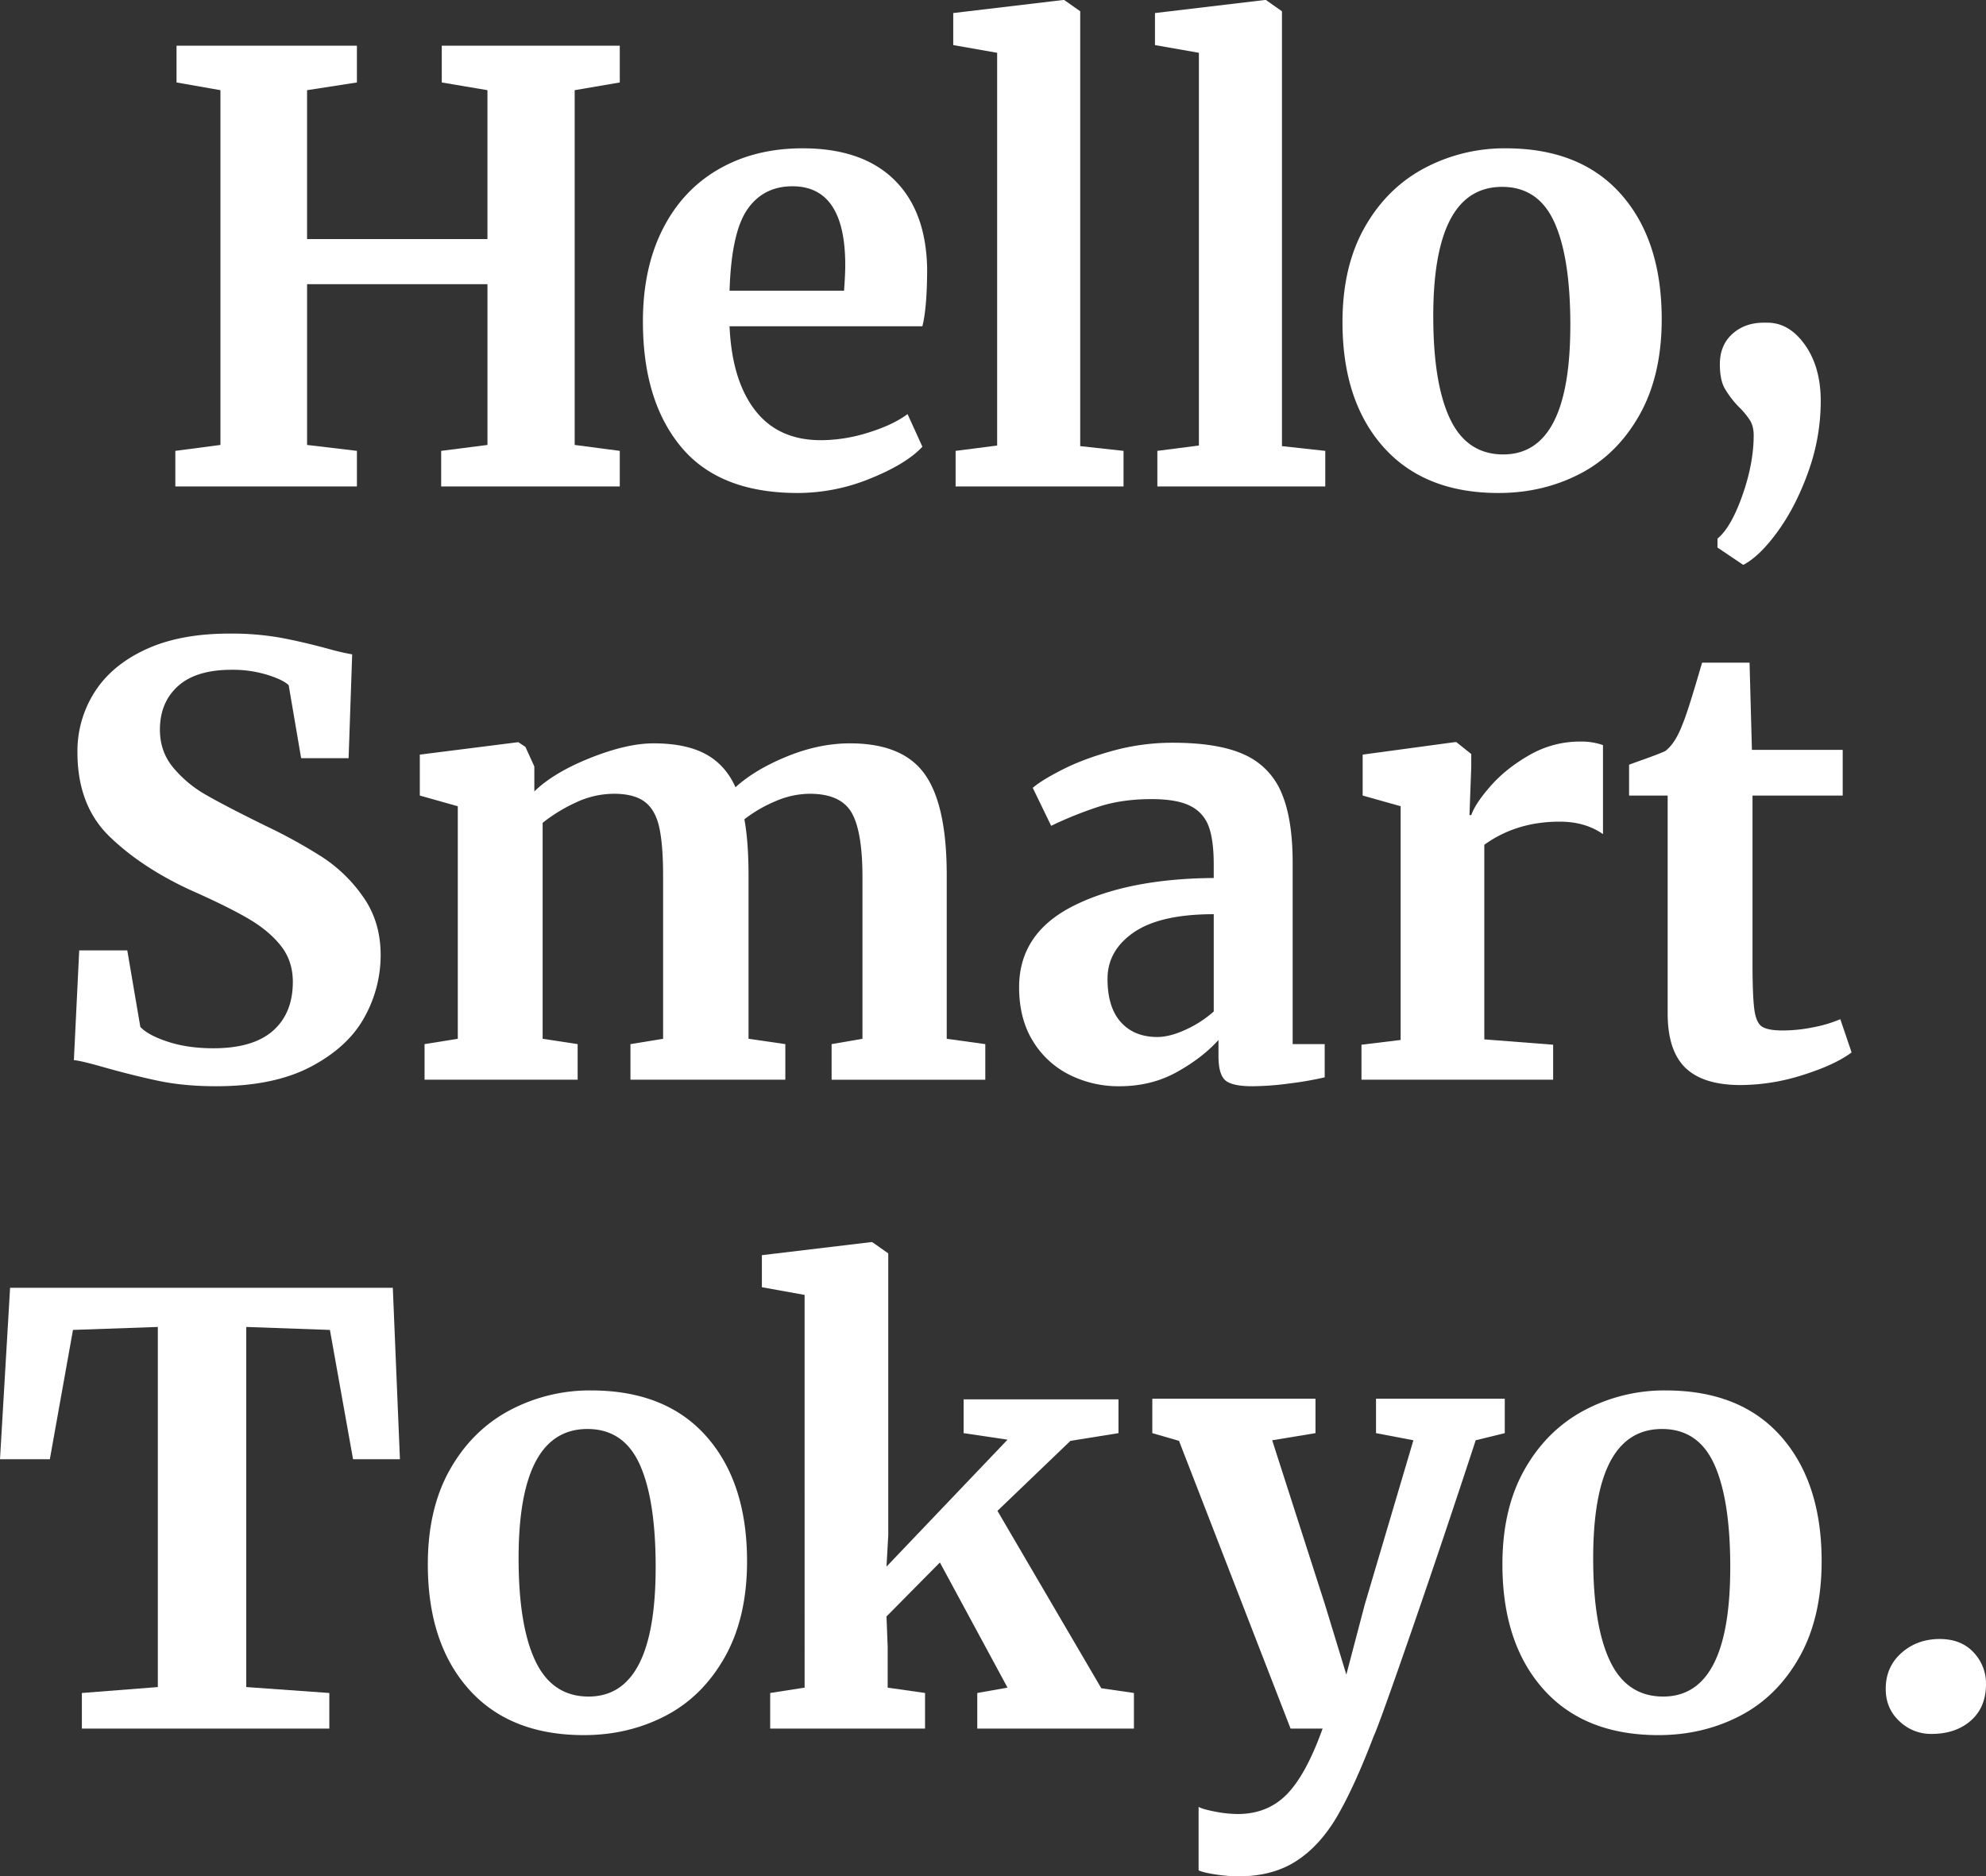 <svg xmlns="http://www.w3.org/2000/svg" width="1707.674" height="1613.673" viewBox="0 0 1707.674 1613.673">
  <rect x="0" y="0" width="1707.674" height="1613.673" fill="#333333" stroke="none"/>
  <g id="kv_txt_hello_sp" transform="translate(-604.955 -465.214)">
    <g id="グループ_1" data-name="グループ 1">
      <path id="パス_1" data-name="パス 1" d="M141.751,109.58,104,102.948V71.313H259.1v31.635l-42.855,6.632V237.641h155.1V109.58l-39.282-6.632V71.313H485.125v31.635l-38.776,6.632V414.687l38.776,5.1V450.4H331.551V419.787l39.8-5.1V276.418h-155.1V414.687l42.855,5.1V450.4H102.978V419.787l38.773-5.1Z" transform="translate(652.749 433.186)" fill="#fff"/>
      <path id="パス_2" data-name="パス 2" d="M250.342,353.333q-32.91-39.533-32.91-107.909,0-45.919,17.093-79.594T282.743,114.3q31.113-17.851,71.936-17.858,51.015,0,78.572,26.788t28.572,76.278q0,33.669-4.078,50H291.925q2.034,46.43,21.937,72.2T370.5,347.467a136.978,136.978,0,0,0,41.07-6.635q21.171-6.623,33.42-15.814l12.758,28.059q-13.778,14.806-44.646,27.3a165.285,165.285,0,0,1-62.5,12.5q-67.343,0-100.255-39.542M390.4,218.893q1.012-14.279,1.019-21.94,0-67.849-45.408-67.858-25.007,0-38.776,19.9t-15.3,69.9Z" transform="translate(940.336 496.325)" fill="#fff"/>
      <path id="パス_3" data-name="パス 3" d="M331.152,105.537l-37.758-6.632V71.352l94.389-11.223h1.022l13.777,9.7V443.808l37.241,4.082V478.5H295.435V447.889l35.717-4.591Z" transform="translate(1131.205 405.085)" fill="#fff"/>
      <path id="パス_4" data-name="パス 4" d="M380.536,105.537l-37.758-6.632V71.352l94.389-11.223h1.022l13.777,9.7V443.808l37.241,4.082V478.5H344.819V447.889l35.717-4.591Z" transform="translate(1255.29 405.085)" fill="#fff"/>
      <path id="パス_5" data-name="パス 5" d="M407.81,164.3q19.132-33.674,51.275-50.765a146.593,146.593,0,0,1,69.9-17.093q64.287,0,99.237,39.542t34.948,107.4q0,48.48-19.13,82.4-19.132,33.938-51.025,50.512t-70.151,16.58q-63.787,0-98.98-39.539t-35.2-107.4q0-47.953,19.134-81.634M584.6,248.484q0-58.165-13.777-88.523t-44.9-30.357q-59.192,0-59.185,111.225,0,58.165,14.539,88.523t45.665,30.357q57.648,0,57.654-111.225" transform="translate(1370.619 496.325)" fill="#fff"/>
      <path id="パス_6" data-name="パス 6" d="M555.73,158.268q13.51,19.132,13.524,48.215a179.565,179.565,0,0,1-10.464,60.2q-10.459,29.586-26.018,51.278T502.923,347.3h-.513l-21.937-14.8v-7.651q11.729-9.7,21.431-37.245,9.684-27.552,9.692-51.534,0-7.651-3.063-12.754a65.064,65.064,0,0,0-9.692-11.736,81.983,81.983,0,0,1-12.249-16.07q-4.083-7.387-4.078-20.662,0-16.323,10.714-26.022t27.041-9.695h3.06q18.874,0,32.4,19.134" transform="translate(1601.274 603.598)" fill="#fff"/>
      <path id="パス_7" data-name="パス 7" d="M151.1,599.955q-21.945-4.594-48.981-12.245-17.867-5.1-23.981-5.613l4.595-94.389h41.327l11.223,65.817q6.628,7.15,23.725,12.758t39.033,5.61q34.18,0,51.275-15.052t17.093-42.092q0-17.852-10.2-30.866T228.145,460.41q-17.867-10.448-48.984-24.234Q136.809,416.792,109.009,390,81.194,363.215,81.2,317.3A94.343,94.343,0,0,1,96,265.51q14.79-23.21,44.133-36.736,29.333-13.51,71.683-13.52a243.231,243.231,0,0,1,44.137,3.572q19.126,3.578,41.583,9.7a202.04,202.04,0,0,0,19.9,4.591L314.367,322.4H273.55l-10.71-62.757q-4.594-4.595-18.371-8.929a101.831,101.831,0,0,0-30.613-4.338q-30.608,0-46.171,14.033t-15.565,37.5q0,18.879,11.483,32.654a102.5,102.5,0,0,0,27.806,23.212q16.318,9.447,51.531,26.788A446.687,446.687,0,0,1,291.921,407.6a128.077,128.077,0,0,1,35.2,34.438q14.79,21.181,14.8,49.747a109.622,109.622,0,0,1-14.03,53.572q-14.042,25.518-45.921,42.349t-81.378,16.836q-27.552,0-49.49-4.591" transform="translate(590.34 794.863)" fill="#fff"/>
      <path id="パス_8" data-name="パス 8" d="M166.9,501.534l28.572-4.591v-200l-32.654-9.182v-35.2l84.694-10.717,6.123,4.082,7.654,16.836v21.431q16.835-16.323,48.215-28.828t54.338-12.5q27.552,0,44.643,9.182t25.765,28.572q16.84-15.306,44.39-26.531t54.085-11.223q45.4,0,64.285,26.531t18.877,86.735v140.82l33.167,4.591v30.613H516.908V501.534l26.528-4.591V358.164q0-39.8-9.435-55.869t-35.97-16.07a74.924,74.924,0,0,0-29.338,6.379,117.74,117.74,0,0,0-26.788,15.561q3.567,19.4,3.572,48.468v140.31l31.635,4.591v30.613H343.944V501.534l28.063-4.591V356.633q0-26.519-3.316-41.583-3.325-15.043-12.5-21.937t-26.535-6.888a76.925,76.925,0,0,0-32.4,7.4,138.993,138.993,0,0,0-28.828,17.6V496.943l30.107,4.591v30.613H166.9Z" transform="translate(803.114 861.652)" fill="#fff"/>
      <path id="パス_9" data-name="パス 9" d="M356.2,382.29q46.683-23.463,120.664-23.981V346.573q0-20.913-4.335-32.654a31.51,31.51,0,0,0-15.818-17.6q-11.481-5.859-33.42-5.866-25.007,0-44.9,6.375A333.924,333.924,0,0,0,337.07,313.41l-15.818-32.654q7.651-6.623,25.766-15.818t43.115-16.071a193.1,193.1,0,0,1,51.531-6.888q39.286,0,61.482,10.2a61.751,61.751,0,0,1,31.888,32.654q9.685,22.456,9.7,60.2V501.17h27.546v28.572a286.322,286.322,0,0,1-29.078,5.1,252.234,252.234,0,0,1-33.163,2.55q-17.351,0-23.219-5.1t-5.866-20.918V497.6q-13.773,15.307-35.717,27.55t-49.49,12.245a94.017,94.017,0,0,1-43.111-9.948,77.051,77.051,0,0,1-31.379-29.081q-11.739-19.132-11.732-46.174,0-46.42,46.683-69.9m96.683,106.378a95.56,95.56,0,0,0,23.981-15.561V389.432q-45.919,0-68.624,15.561t-22.706,40.052q0,24.49,11.483,37.245T428.4,495.047q10.717,0,24.49-6.379" transform="translate(1171.723 862.017)" fill="#fff"/>
      <path id="パス_10" data-name="パス 10" d="M393.327,502.408,427,498.326V297.3l-32.654-9.186v-35.2L473.43,242.2h1.531l12.755,10.2V263.63l-1.528,41.327h1.528q3.567-10.2,16.836-25.256t33.42-26.531A86.637,86.637,0,0,1,581.6,241.69a55.246,55.246,0,0,1,19.386,3.06v76.534q-15.307-10.717-37.241-10.717-37.257,0-64.8,19.9V497.817l59.185,4.591v30.1h-164.8Z" transform="translate(1382.302 861.288)" fill="#fff"/>
      <path id="パス_11" data-name="パス 11" d="M507.3,570.847Q492,556.057,492,523.907V336.66H458.833V310.129q4.083-1.533,14.8-5.357t16.327-6.379q8.667-6.623,14.8-22.959,4.595-10.717,16.836-53.062h40.821l2.037,75h78.062V336.66H564.958V480.03q0,28.579,1.531,40.3,1.533,11.745,6.632,15.052,5.1,3.325,17.858,3.316a132.562,132.562,0,0,0,26.531-2.807,111.978,111.978,0,0,0,22.959-6.885l9.695,28.572q-14.29,10.712-41.836,19.386a178.114,178.114,0,0,1-53.572,8.673q-32.146,0-47.453-14.8" transform="translate(1546.898 812.748)" fill="#fff"/>
      <path id="パス_12" data-name="パス 12" d="M195.771,409.1l-72.962,2.55L102.91,522.88H60.055l8.673-147.452H397.817l6.123,147.452H363.631l-19.9-111.229L271.8,409.1V718.8l71.43,5.1v30.609H130.463V723.9l65.308-5.1Z" transform="translate(544.9 1197.329)" fill="#fff"/>
      <path id="パス_13" data-name="パス 13" d="M183.913,468.414q19.132-33.674,51.274-50.765a146.593,146.593,0,0,1,69.9-17.093q64.287,0,99.237,39.542t34.948,107.4q0,48.48-19.13,82.4-19.132,33.938-51.025,50.512t-70.152,16.58q-63.787,0-98.98-39.539t-35.2-107.4q0-47.953,19.133-81.635M360.7,552.6q0-58.165-13.777-88.523t-44.9-30.357q-59.192,0-59.185,111.225,0,58.165,14.539,88.523t45.665,30.357q57.648,0,57.653-111.225" transform="translate(808.036 1260.467)" fill="#fff"/>
      <path id="パス_14" data-name="パス 14" d="M283.289,409.652l-36.736-6.632V375.467l93.88-11.223h1.022l13.77,9.695v242.35L353.7,643.329,457.781,534.145l-37.754-5.613V499.45H553.193v29.081l-41.33,6.632-62.754,60.207,89.285,152.552L566.456,752v30.613H431.763V752l26.018-4.591L399.615,639.757,353.7,686.187l1.022,26.022v35.2L386.86,752v30.613H253.7V752l29.594-4.591Z" transform="translate(1013.509 1169.226)" fill="#fff"/>
      <path id="パス_15" data-name="パス 15" d="M396.974,811.78q-10.459-1.528-15.048-3.572v-54.59q3.562,2.029,14.283,4.082a105.184,105.184,0,0,0,19.39,2.041q25.507,0,42.092-16.84t30.866-56.631h-27.55L365.086,438.815l-22.959-6.632V402.589H482.434v29.594l-37.241,6.123,45.4,141.329,18.368,60.2,15.818-60.2,41.839-141.329-32.144-6.123V402.589H645.193v29.594l-25,6.123q-28.068,85.716-55.613,165.306T532.433,692.9q-16.329,42.858-31.122,68.367t-35.2,38.776q-20.412,13.262-49.494,13.268a135.729,135.729,0,0,1-19.643-1.532" transform="translate(1253.654 1265.575)" fill="#fff"/>
      <path id="パス_16" data-name="パス 16" d="M446.958,468.414q19.132-33.674,51.274-50.765a146.593,146.593,0,0,1,69.9-17.093q64.287,0,99.237,39.542t34.948,107.4q0,48.48-19.13,82.4-19.132,33.938-51.025,50.512t-70.152,16.58q-63.786,0-98.98-39.539t-35.2-107.4q0-47.953,19.133-81.635M623.744,552.6q0-58.165-13.777-88.523t-44.9-30.357q-59.192,0-59.185,111.225,0,58.165,14.539,88.523t45.665,30.357q57.648,0,57.654-111.225" transform="translate(1468.984 1260.467)" fill="#fff"/>
      <path id="パス_17" data-name="パス 17" d="M533.387,532.08q-11.745-10.965-11.732-27.806,0-18.868,13.52-30.869,13.51-11.982,32.907-11.989,18.367,0,29.081,11.479a38.651,38.651,0,0,1,10.717,27.3q0,19.9-13.011,31.379T560.941,543.05a39.056,39.056,0,0,1-27.553-10.97" transform="translate(1704.749 1413.385)" fill="#fff"/>
    </g>
  </g>
</svg>
